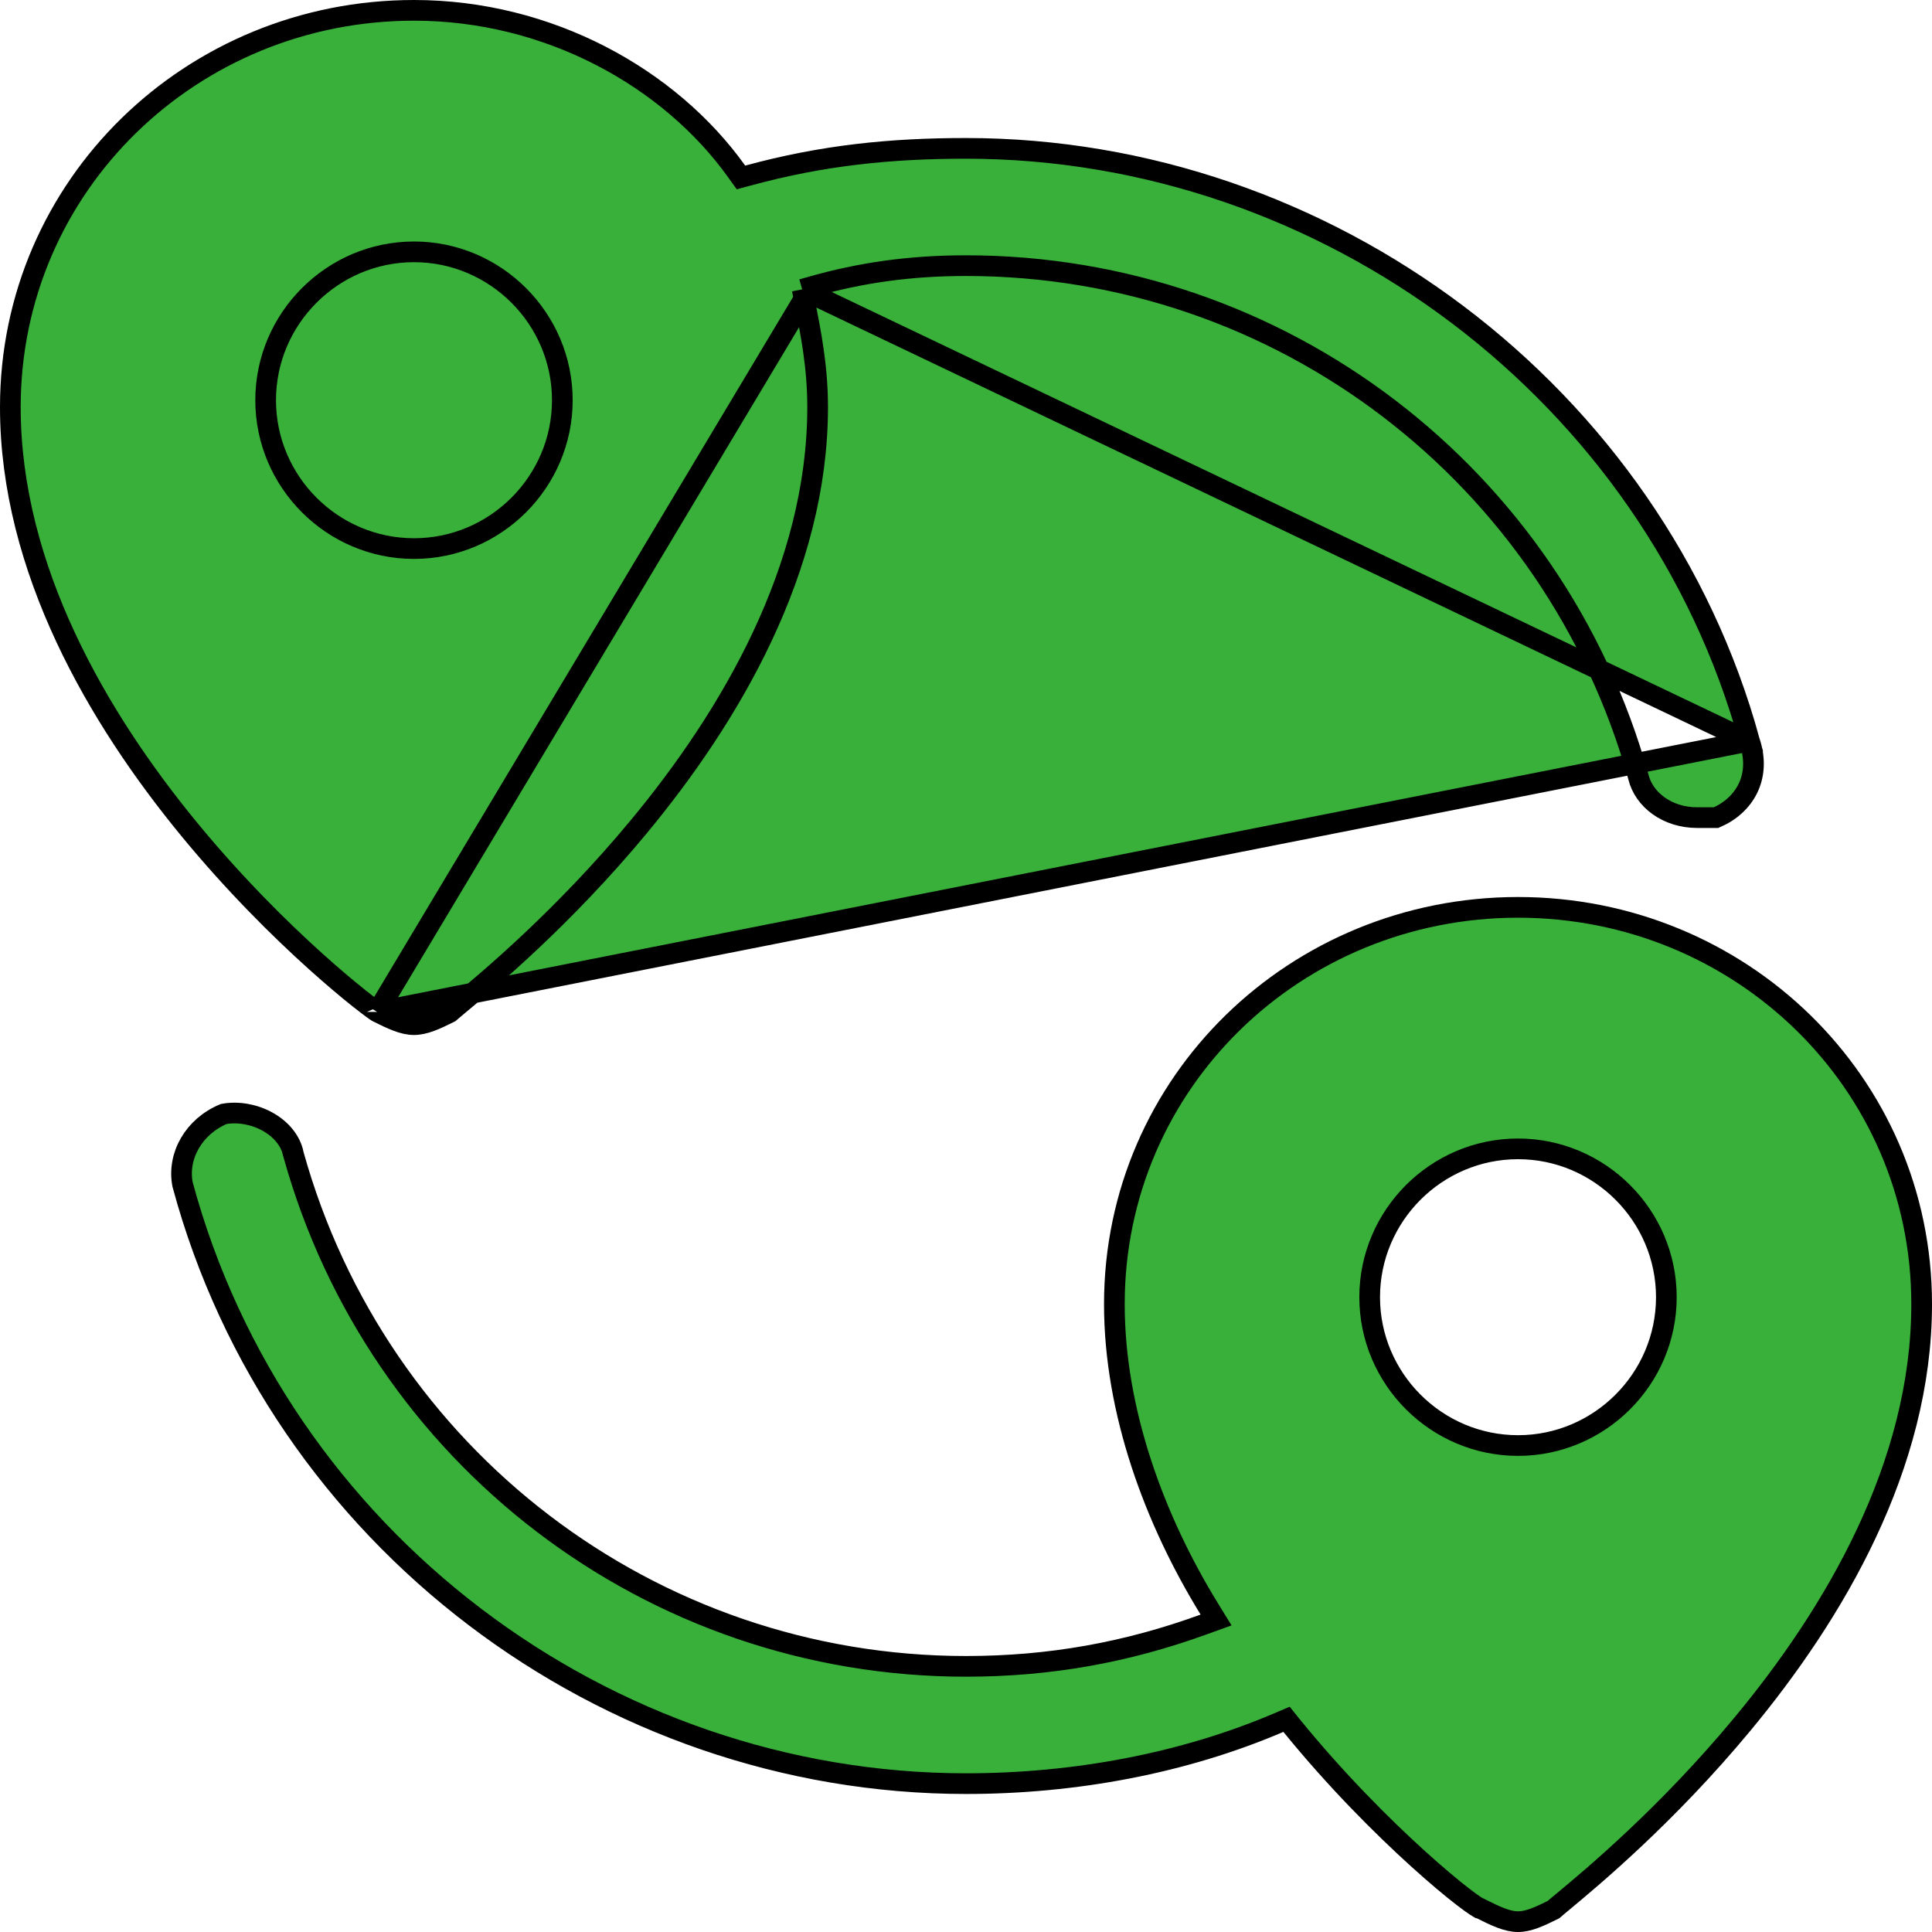 <svg width="34" height="34" viewBox="0 0 34 34" fill="none" xmlns="http://www.w3.org/2000/svg">
<path d="M30.788 13.041L30.789 13.041C29.111 6.929 23.355 2.611 17 2.611C15.677 2.611 14.479 2.731 13.162 3.09L13.04 3.123L12.966 3.02C11.786 1.368 9.655 0.182 7.286 0.182C3.375 0.182 0.182 3.262 0.182 7.164C0.182 10.016 1.729 12.646 3.328 14.592C4.126 15.563 4.931 16.357 5.552 16.916C5.862 17.195 6.126 17.415 6.319 17.569C6.416 17.645 6.494 17.705 6.551 17.747C6.603 17.785 6.63 17.803 6.637 17.807C6.638 17.808 6.639 17.809 6.639 17.808M30.788 13.041L6.639 17.808C6.639 17.808 6.639 17.808 6.639 17.808M30.788 13.041L30.791 13.05M30.788 13.041L30.791 13.05M6.639 17.808C6.892 17.935 7.094 18.032 7.286 18.032C7.471 18.032 7.667 17.941 7.91 17.82C7.944 17.79 8.002 17.741 8.081 17.676C8.58 17.261 9.911 16.155 11.244 14.546C12.843 12.615 14.389 10.015 14.389 7.164C14.389 6.456 14.272 5.865 14.15 5.257M6.639 17.808L14.15 5.257M30.791 13.05C30.899 13.372 30.869 13.656 30.756 13.883C30.646 14.103 30.451 14.281 30.2 14.389H30.199H30.199H30.198H30.197H30.197H30.196H30.195H30.195H30.194H30.193H30.192H30.192H30.191H30.19H30.189H30.189H30.188H30.187H30.187H30.186H30.185H30.184H30.184H30.183H30.182H30.182H30.181H30.18H30.18H30.179H30.178H30.177H30.177H30.176H30.175H30.174H30.174H30.173H30.172H30.172H30.171H30.17H30.17H30.169H30.168H30.167H30.167H30.166H30.165H30.165H30.164H30.163H30.162H30.162H30.161H30.16H30.16H30.159H30.158H30.157H30.157H30.156H30.155H30.155H30.154H30.153H30.152H30.152H30.151H30.15H30.15H30.149H30.148H30.148H30.147H30.146H30.145H30.145H30.144H30.143H30.142H30.142H30.141H30.14H30.14H30.139H30.138H30.137H30.137H30.136H30.135H30.135H30.134H30.133H30.133H30.132H30.131H30.13H30.13H30.129H30.128H30.128H30.127H30.126H30.125H30.125H30.124H30.123H30.123H30.122H30.121H30.12H30.12H30.119H30.118H30.118H30.117H30.116H30.116H30.115H30.114H30.113H30.113H30.112H30.111H30.11H30.11H30.109H30.108H30.108H30.107H30.106H30.105H30.105H30.104H30.103H30.103H30.102H30.101H30.101H30.1H30.099H30.098H30.098H30.097H30.096H30.096H30.095H30.094H30.093H30.093H30.092H30.091H30.091H30.09H30.089H30.088H30.088H30.087H30.086H30.086H30.085H30.084H30.084H30.083H30.082H30.081H30.081H30.08H30.079H30.078H30.078H30.077H30.076H30.076H30.075H30.074H30.073H30.073H30.072H30.071H30.071H30.07H30.069H30.069H30.068H30.067H30.066H30.066H30.065H30.064H30.064H30.063H30.062H30.061H30.061H30.06H30.059H30.059H30.058H30.057H30.056H30.056H30.055H30.054H30.054H30.053H30.052H30.051H30.051H30.05H30.049H30.049H30.048H30.047H30.047H30.046H30.045H30.044H30.044H30.043H30.042H30.041H30.041H30.04H30.039H30.039H30.038H30.037H30.037H30.036H30.035H30.034H30.034H30.033H30.032H30.032H30.031H30.03H30.029H30.029H30.028H30.027H30.026H30.026H30.025H30.024H30.024H30.023H30.022H30.022H30.021H30.02H30.019H30.019H30.018H30.017H30.017H30.016H30.015H30.014H30.014H30.013H30.012H30.012H30.011H30.01H30.009H30.009H30.008H30.007H30.007H30.006H30.005H30.005H30.004H30.003H30.002H30.002H30.001H30H30H29.999H29.998H29.997H29.997H29.996H29.995H29.994H29.994H29.993H29.992H29.992H29.991H29.99H29.989H29.989H29.988H29.987H29.987H29.986H29.985H29.985H29.984H29.983H29.982H29.982H29.981H29.98H29.98H29.979H29.978H29.977H29.977H29.976H29.975H29.975H29.974H29.973H29.973H29.972H29.971H29.97H29.97H29.969H29.968H29.968H29.967H29.966H29.965H29.965H29.964H29.963H29.962H29.962H29.961H29.96H29.96H29.959H29.958H29.957H29.957H29.956H29.955H29.955H29.954H29.953H29.953H29.952H29.951H29.95H29.95H29.949H29.948H29.948H29.947H29.946H29.945H29.945H29.944H29.943H29.943H29.942H29.941H29.941H29.94H29.939H29.938H29.938H29.937H29.936H29.936H29.935H29.934H29.933H29.933H29.932H29.931H29.93H29.93H29.929H29.928H29.928H29.927H29.926H29.925H29.925H29.924H29.923H29.923H29.922H29.921H29.921H29.92H29.919H29.918H29.918H29.917H29.916H29.916H29.915H29.914H29.913H29.913H29.912H29.911H29.911H29.91H29.909H29.908H29.908H29.907H29.906H29.906H29.905H29.904H29.904H29.903H29.902H29.901H29.901H29.9H29.899H29.898H29.898H29.897H29.896H29.896H29.895H29.894H29.893H29.893H29.892H29.891H29.891H29.89H29.889H29.889H29.888H29.887H29.886H29.886H29.885H29.884H29.884H29.883H29.882H29.881H29.881H29.88H29.879H29.878H29.878H29.877H29.876H29.876H29.875H29.874H29.874H29.873H29.872H29.871C29.334 14.389 28.932 14.069 28.834 13.677L28.834 13.677L28.833 13.672C27.354 8.373 22.547 4.675 17 4.675C16.012 4.675 15.145 4.799 14.278 5.046L14.117 5.092M30.791 13.05L14.117 5.092M14.117 5.092L14.15 5.257M14.117 5.092L14.15 5.257M4.675 7.043C4.675 8.479 5.849 9.654 7.286 9.654C8.722 9.654 9.896 8.479 9.896 7.043C9.896 5.607 8.722 4.432 7.286 4.432C5.849 4.432 4.675 5.607 4.675 7.043Z" fill="#39B039" stroke="black" stroke-width="0.364"/>
<path d="M21.191 28.585L21.401 28.509L21.284 28.319C20.324 26.759 19.611 24.849 19.611 22.95C19.611 19.047 22.804 15.968 26.715 15.968C30.625 15.968 33.818 19.047 33.818 22.95C33.818 25.801 32.272 28.401 30.672 30.332C29.34 31.941 28.009 33.047 27.51 33.462C27.431 33.527 27.373 33.575 27.339 33.606C27.096 33.727 26.9 33.818 26.715 33.818C26.523 33.818 26.321 33.721 26.067 33.594L26.029 33.575H26.02C26.008 33.568 25.991 33.558 25.97 33.544C25.914 33.507 25.836 33.45 25.737 33.374C25.54 33.222 25.271 32.997 24.955 32.711C24.323 32.139 23.51 31.327 22.727 30.364L22.641 30.257L22.514 30.311C20.839 31.029 18.921 31.389 17 31.389C10.648 31.389 4.894 27.075 3.213 20.844C3.116 20.341 3.413 19.822 3.938 19.604C4.191 19.558 4.475 19.61 4.708 19.739C4.947 19.872 5.117 20.075 5.165 20.314L5.164 20.314L5.168 20.328C6.647 25.627 11.454 29.325 17 29.325C18.479 29.325 19.836 29.078 21.191 28.585ZM24.104 22.828C24.104 24.265 25.278 25.439 26.715 25.439C28.151 25.439 29.325 24.265 29.325 22.828C29.325 21.392 28.151 20.218 26.715 20.218C25.278 20.218 24.104 21.392 24.104 22.828Z" fill="#39B039" stroke="black" stroke-width="0.364"/>
</svg>
